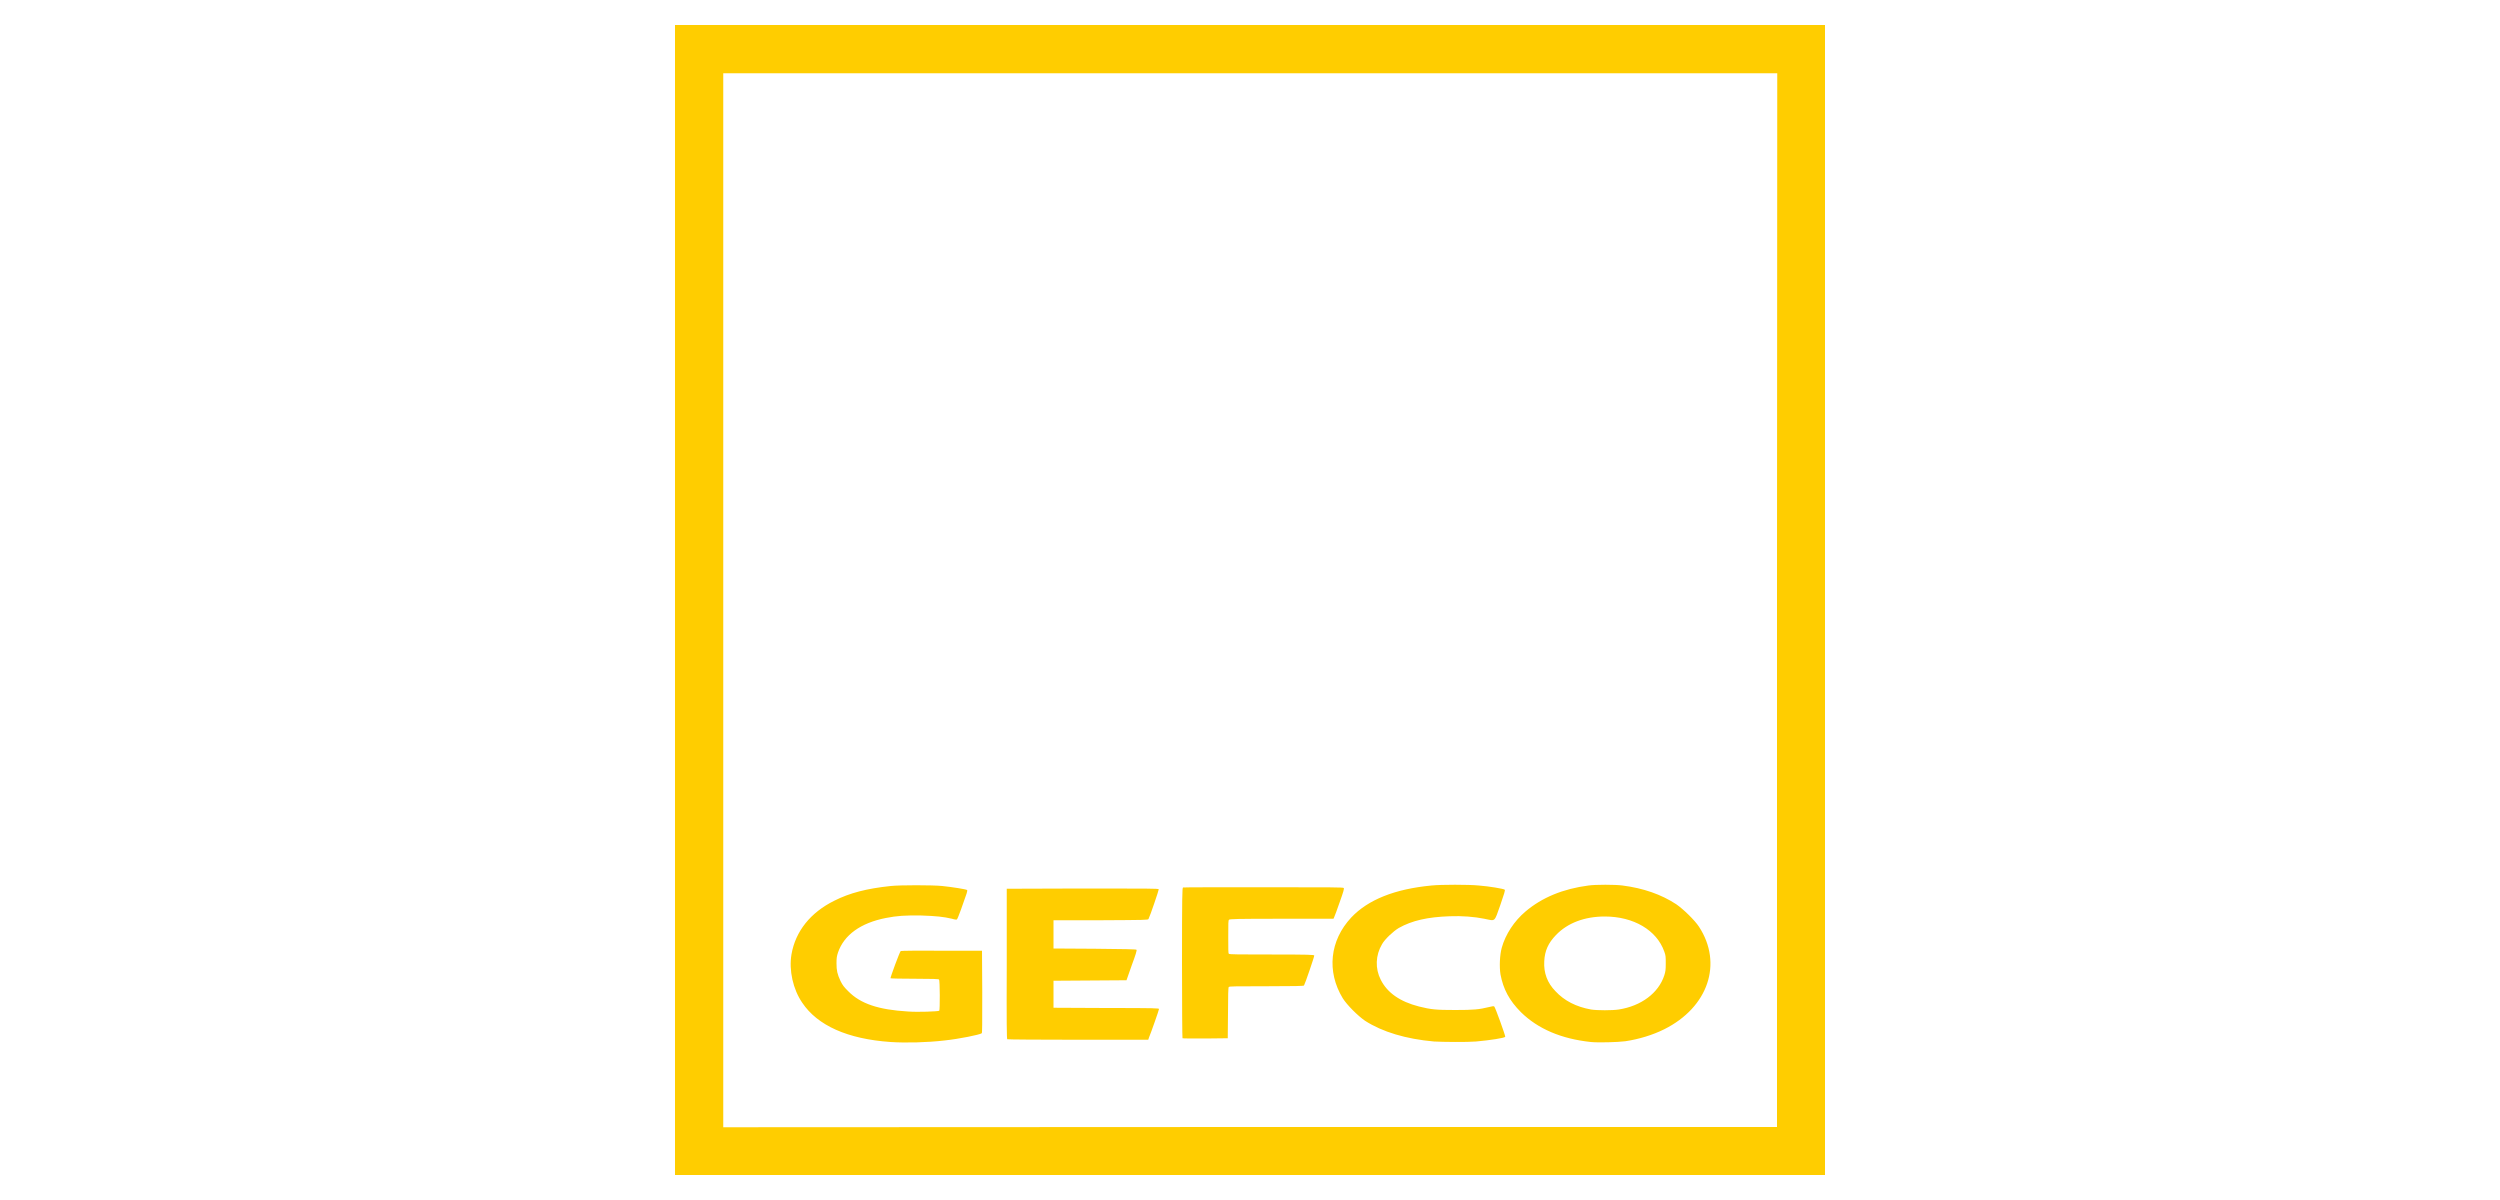 <svg version="1.2" xmlns="http://www.w3.org/2000/svg" viewBox="0 0 100 48" width="100" height="48">
	<style>
		.s0 { fill: #ffcd00 } 
	</style>
	<g id="Layer 1">
		<path id="path14-1" class="s0" d="m27 24v-23h23 23v23 23h-23-23zm44.08 0.01l0.01-21.08h-21.08-21.08v21.08 21.08l21.08-0.01h21.07z"/>
		<path id="path39" class="s0" d="m35.62 41.68c-1.72-0.12-2.92-0.66-3.53-1.57-0.37-0.54-0.54-1.3-0.43-1.94 0.16-0.92 0.76-1.67 1.71-2.14 0.61-0.31 1.3-0.49 2.26-0.59 0.36-0.04 1.68-0.04 2.06 0 0.39 0.04 0.96 0.13 0.99 0.16 0.03 0.03 0.01 0.08-0.24 0.78-0.08 0.22-0.15 0.4-0.17 0.4-0.01 0.01-0.1 0-0.19-0.03-0.34-0.08-0.63-0.11-1.23-0.13-0.65-0.01-0.96 0.01-1.42 0.1-1.01 0.2-1.67 0.68-1.91 1.38-0.05 0.15-0.06 0.23-0.06 0.43 0 0.29 0.03 0.43 0.16 0.71 0.09 0.18 0.14 0.24 0.31 0.41 0.49 0.5 1.21 0.74 2.39 0.81 0.39 0.03 1.19 0 1.25-0.03 0.03-0.02 0.03-1.22-0.01-1.25-0.02-0.02-0.27-0.03-0.97-0.03-0.53 0-0.96-0.01-0.97-0.02-0.01-0.03 0.37-1.07 0.41-1.09 0.02-0.01 0.75-0.02 1.64-0.01h1.61l0.01 1.64c0 1.29 0 1.64-0.02 1.66-0.08 0.06-0.92 0.23-1.5 0.29-0.69 0.08-1.53 0.1-2.15 0.06zm28.01 0q-1.77-0.19-2.79-1.19c-0.47-0.47-0.71-0.93-0.82-1.51-0.05-0.31-0.03-0.78 0.05-1.07 0.15-0.54 0.5-1.07 0.95-1.45q0.99-0.84 2.52-1.04c0.28-0.04 1.07-0.04 1.36 0q1.25 0.16 2.15 0.75c0.29 0.2 0.74 0.64 0.91 0.9 0.96 1.47 0.37 3.22-1.39 4.1-0.46 0.23-1.02 0.4-1.56 0.48-0.31 0.04-1.09 0.06-1.38 0.03zm1.12-1.3c0.9-0.14 1.59-0.66 1.82-1.36 0.05-0.16 0.06-0.22 0.06-0.48 0-0.27 0-0.32-0.06-0.48-0.3-0.85-1.22-1.4-2.38-1.4-0.81 0-1.49 0.26-1.95 0.74-0.31 0.32-0.45 0.63-0.47 1.05q-0.04 0.7 0.45 1.2 0.53 0.57 1.42 0.73c0.25 0.04 0.85 0.04 1.11 0zm-7.39 1.28c-1.12-0.1-2.06-0.38-2.76-0.83-0.29-0.2-0.72-0.63-0.89-0.9-0.65-1.07-0.52-2.31 0.34-3.23q1.01-1.07 3.21-1.28c0.38-0.04 1.5-0.04 1.89 0 0.4 0.03 1.01 0.13 1.04 0.17 0.02 0.02-0.02 0.16-0.18 0.62-0.25 0.7-0.18 0.63-0.64 0.54-0.39-0.08-0.89-0.12-1.38-0.1-0.88 0.03-1.51 0.17-2.04 0.47-0.22 0.13-0.56 0.45-0.67 0.65-0.26 0.44-0.28 0.97-0.05 1.42q0.39 0.78 1.53 1.07c0.48 0.12 0.68 0.14 1.45 0.14 0.74 0 0.95-0.02 1.36-0.12q0.18-0.05 0.2-0.02c0.04 0.03 0.45 1.17 0.44 1.21-0.02 0.05-0.61 0.14-1.17 0.19-0.34 0.03-1.34 0.02-1.68 0zm-17.07-0.09c-0.02-0.01-0.03-0.63-0.02-3.02v-3l3.04-0.01c2.59 0 3.03 0 3.04 0.03 0.01 0.02-0.35 1.08-0.41 1.19-0.02 0.04-0.14 0.04-1.91 0.05h-1.89v0.57 0.56l1.65 0.01c1.14 0.01 1.66 0.02 1.67 0.04 0.02 0.02-0.03 0.19-0.19 0.62l-0.21 0.6-1.46 0.01-1.46 0.01v0.54 0.54l2.11 0.01c1.99 0 2.11 0.01 2.11 0.04 0 0.04-0.32 0.95-0.4 1.14l-0.03 0.09h-2.81c-1.54 0-2.81-0.01-2.83-0.02zm7.01-0.04c-0.01-0.01-0.02-1.37-0.02-3.02 0-2.71 0.01-2.99 0.04-3.01 0.02-0.01 1.47-0.01 3.22-0.01 2.74 0 3.19 0 3.21 0.03 0.02 0.03-0.01 0.14-0.16 0.56-0.1 0.29-0.2 0.56-0.22 0.6l-0.03 0.07h-2.07c-1.85 0-2.08 0.01-2.11 0.04-0.03 0.03-0.03 0.13-0.03 0.69 0 0.47 0 0.65 0.02 0.67 0.02 0.03 0.44 0.03 1.72 0.03 1.48 0 1.69 0.01 1.7 0.04 0.01 0.03-0.37 1.14-0.41 1.2-0.02 0.02-0.35 0.03-1.5 0.03-1.21 0-1.49 0-1.51 0.03-0.02 0.02-0.03 0.34-0.03 1.04l-0.01 1.01-0.9 0.01c-0.49 0-0.9 0-0.91-0.01z"/>
	</g>
</svg>